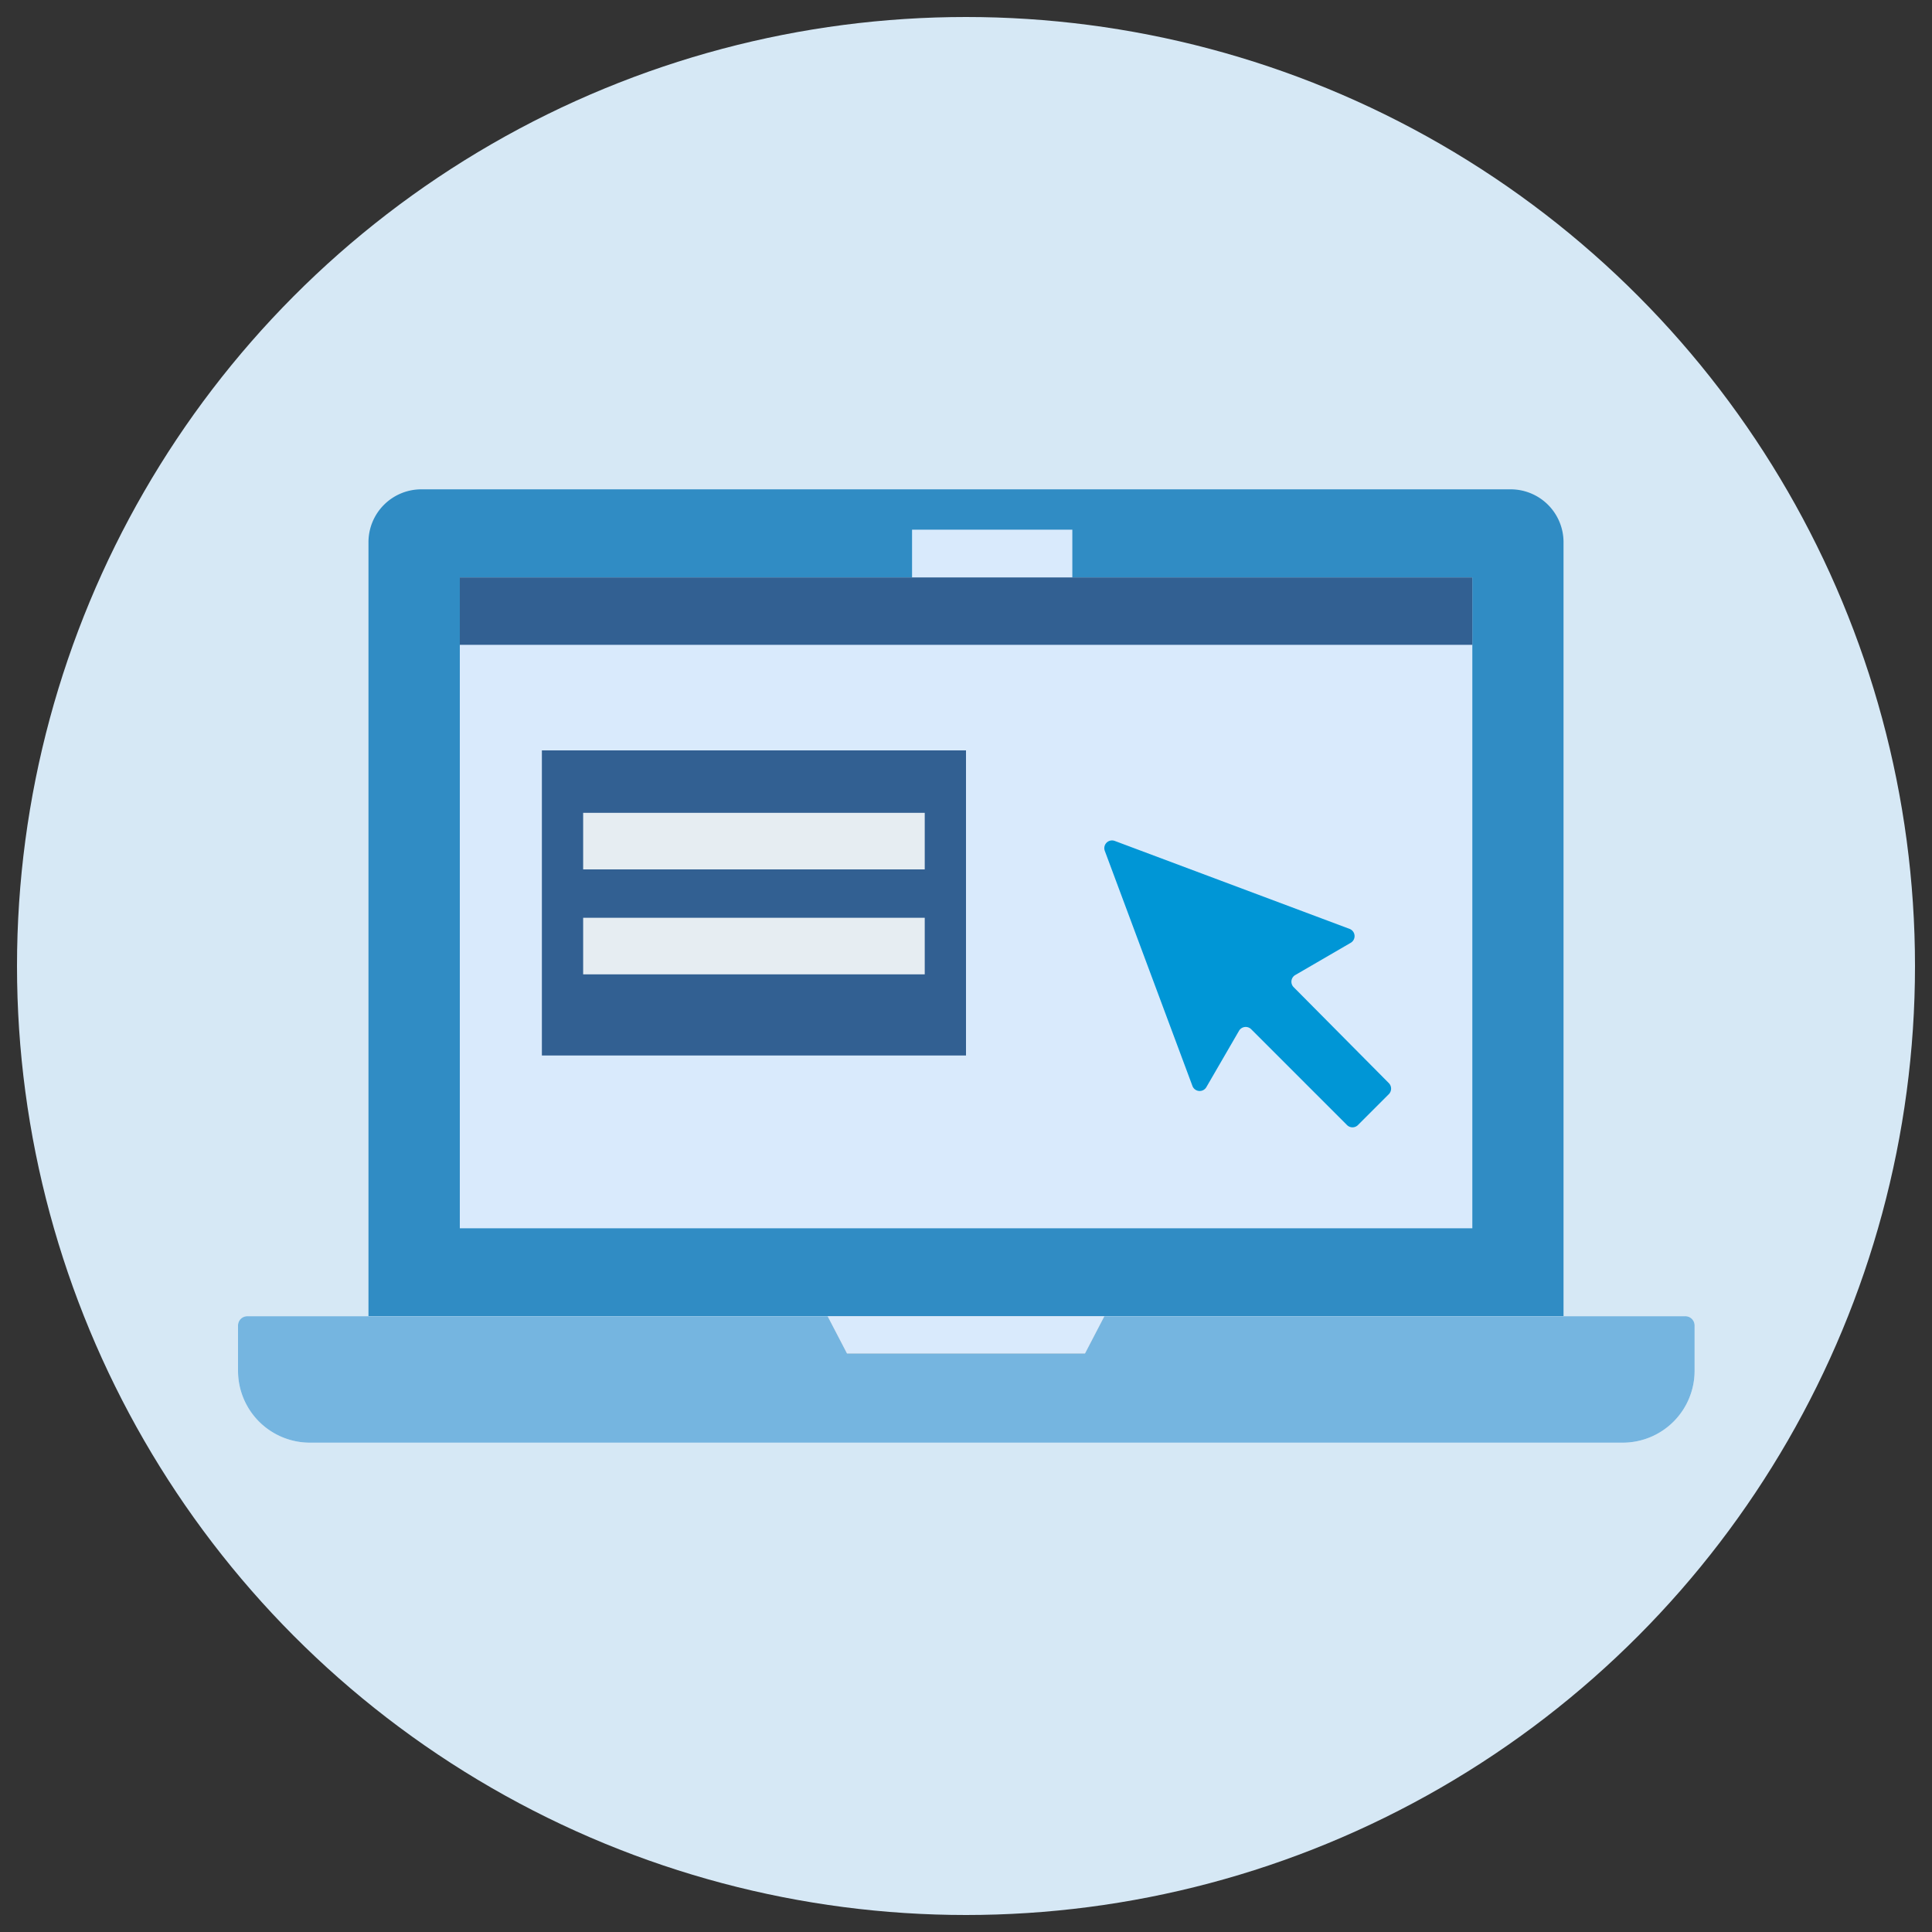 <svg id="Layer_1" data-name="Layer 1" xmlns="http://www.w3.org/2000/svg" xmlns:xlink="http://www.w3.org/1999/xlink" width="125" height="125" viewBox="0 0 125 125"><rect x="0" y="0" width="125" height="125" fill="#333333" stroke="none"/><defs><style>.cls-1{fill:none;}.cls-2{fill:#d6e8f5;}.cls-3{fill:#308cc4;}.cls-4{fill:#fff;}.cls-5{fill:#75b5e0;}.cls-6{clip-path:url(#clip-path);}.cls-7{fill:#b3b3b3;}.cls-8{fill:#b4b4b4;}.cls-9{fill:#b5b5b5;}.cls-10{fill:#b6b6b6;}.cls-11{fill:#b7b7b7;}.cls-12{fill:#b8b8b8;}.cls-13{fill:#b9b9b9;}.cls-14{fill:#bababa;}.cls-15{fill:#bbb;}.cls-16{fill:#bcbcbc;}.cls-17{fill:#bdbdbd;}.cls-18{fill:#bebebe;}.cls-19{fill:silver;}.cls-20{fill:#c1c1c1;}.cls-21{fill:#c2c2c2;}.cls-22{fill:#c3c3c3;}.cls-23{fill:#c4c4c4;}.cls-24{fill:#c5c5c5;}.cls-25{fill:#c6c6c6;}.cls-26{fill:#c7c7c7;}.cls-27{fill:#c8c8c8;}.cls-28{fill:#c9c9c9;}.cls-29{fill:#cacaca;}.cls-30{fill:#cbcbcb;}.cls-31{fill:#ccc;}.cls-32{fill:#d9eafc;}.cls-33{fill:#0096d6;}.cls-34{fill:#326092;}.cls-35{fill:#e6edf2;}</style><clipPath id="clip-path"><polygon class="cls-1" points="53.55 85.16 54.8 87.57 70.2 87.57 71.45 85.16 53.55 85.16"/></clipPath></defs><circle class="cls-2" cx="62.5" cy="62.5" r="61.4"/><path class="cls-3" d="M97.74,31.66H27.26a3.42,3.42,0,0,0-3.42,3.42V85.16h77.32V35.08A3.42,3.42,0,0,0,97.74,31.66Z"/><path class="cls-4" d="M109,85.16H16a.6.6,0,0,0-.6.6v2.93A4.65,4.65,0,0,0,20,93.34H105a4.65,4.65,0,0,0,4.64-4.65V85.76A.6.6,0,0,0,109,85.16Z"/><path class="cls-5" d="M109,85.16H16a.6.6,0,0,0-.6.6v2.93A4.65,4.65,0,0,0,20,93.34H105a4.65,4.65,0,0,0,4.64-4.65V85.76A.6.6,0,0,0,109,85.16Z"/><g class="cls-6"><rect class="cls-7" x="53.55" y="87.47" width="17.9" height="0.1"/><rect class="cls-8" x="53.55" y="87.37" width="17.9" height="0.1"/><rect class="cls-9" x="53.55" y="87.28" width="17.9" height="0.1"/><rect class="cls-10" x="53.55" y="87.18" width="17.9" height="0.1"/><rect class="cls-11" x="53.55" y="87.09" width="17.9" height="0.1"/><rect class="cls-12" x="53.55" y="86.99" width="17.9" height="0.1"/><rect class="cls-13" x="53.55" y="86.89" width="17.9" height="0.1"/><rect class="cls-14" x="53.55" y="86.8" width="17.9" height="0.1"/><rect class="cls-15" x="53.55" y="86.7" width="17.9" height="0.1"/><rect class="cls-16" x="53.55" y="86.61" width="17.9" height="0.1"/><rect class="cls-17" x="53.55" y="86.51" width="17.9" height="0.1"/><rect class="cls-18" x="53.55" y="86.41" width="17.9" height="0.1"/><rect class="cls-19" x="53.55" y="86.32" width="17.9" height="0.1"/><rect class="cls-20" x="53.55" y="86.22" width="17.9" height="0.1"/><rect class="cls-21" x="53.55" y="86.12" width="17.9" height="0.1"/><rect class="cls-22" x="53.55" y="86.03" width="17.9" height="0.1"/><rect class="cls-23" x="53.55" y="85.93" width="17.9" height="0.1"/><rect class="cls-24" x="53.55" y="85.84" width="17.9" height="0.1"/><rect class="cls-25" x="53.55" y="85.74" width="17.9" height="0.1"/><rect class="cls-26" x="53.55" y="85.64" width="17.9" height="0.1"/><rect class="cls-27" x="53.55" y="85.55" width="17.9" height="0.1"/><rect class="cls-28" x="53.55" y="85.45" width="17.9" height="0.1"/><rect class="cls-29" x="53.55" y="85.35" width="17.9" height="0.1"/><rect class="cls-30" x="53.55" y="85.26" width="17.9" height="0.1"/><rect class="cls-31" x="53.55" y="85.16" width="17.9" height="0.1"/></g><polygon class="cls-32" points="53.55 85.16 54.8 87.57 70.2 87.57 71.45 85.16 53.55 85.16"/><rect class="cls-32" x="29.75" y="37.36" width="65.51" height="42.11"/><rect class="cls-32" x="59.01" y="34.27" width="10.37" height="3.16"/><path class="cls-33" d="M87.32,60.1,72.13,54.41a.5.5,0,0,0-.65.64l5.67,15.21a.5.5,0,0,0,.9.08l2.11-3.64a.5.5,0,0,1,.79-.11l6.2,6.2a.5.5,0,0,0,.71,0l2-2a.51.51,0,0,0,0-.71L83.7,63.87a.5.5,0,0,1,.11-.79L87.39,61A.5.5,0,0,0,87.32,60.1Z"/><rect class="cls-34" x="35.06" y="48.55" width="27.44" height="19.74"/><rect class="cls-35" x="37.73" y="52.59" width="22.1" height="3.66"/><rect class="cls-35" x="37.73" y="59.38" width="22.1" height="3.66"/><rect class="cls-34" x="29.75" y="37.36" width="65.51" height="4.36"/></svg>